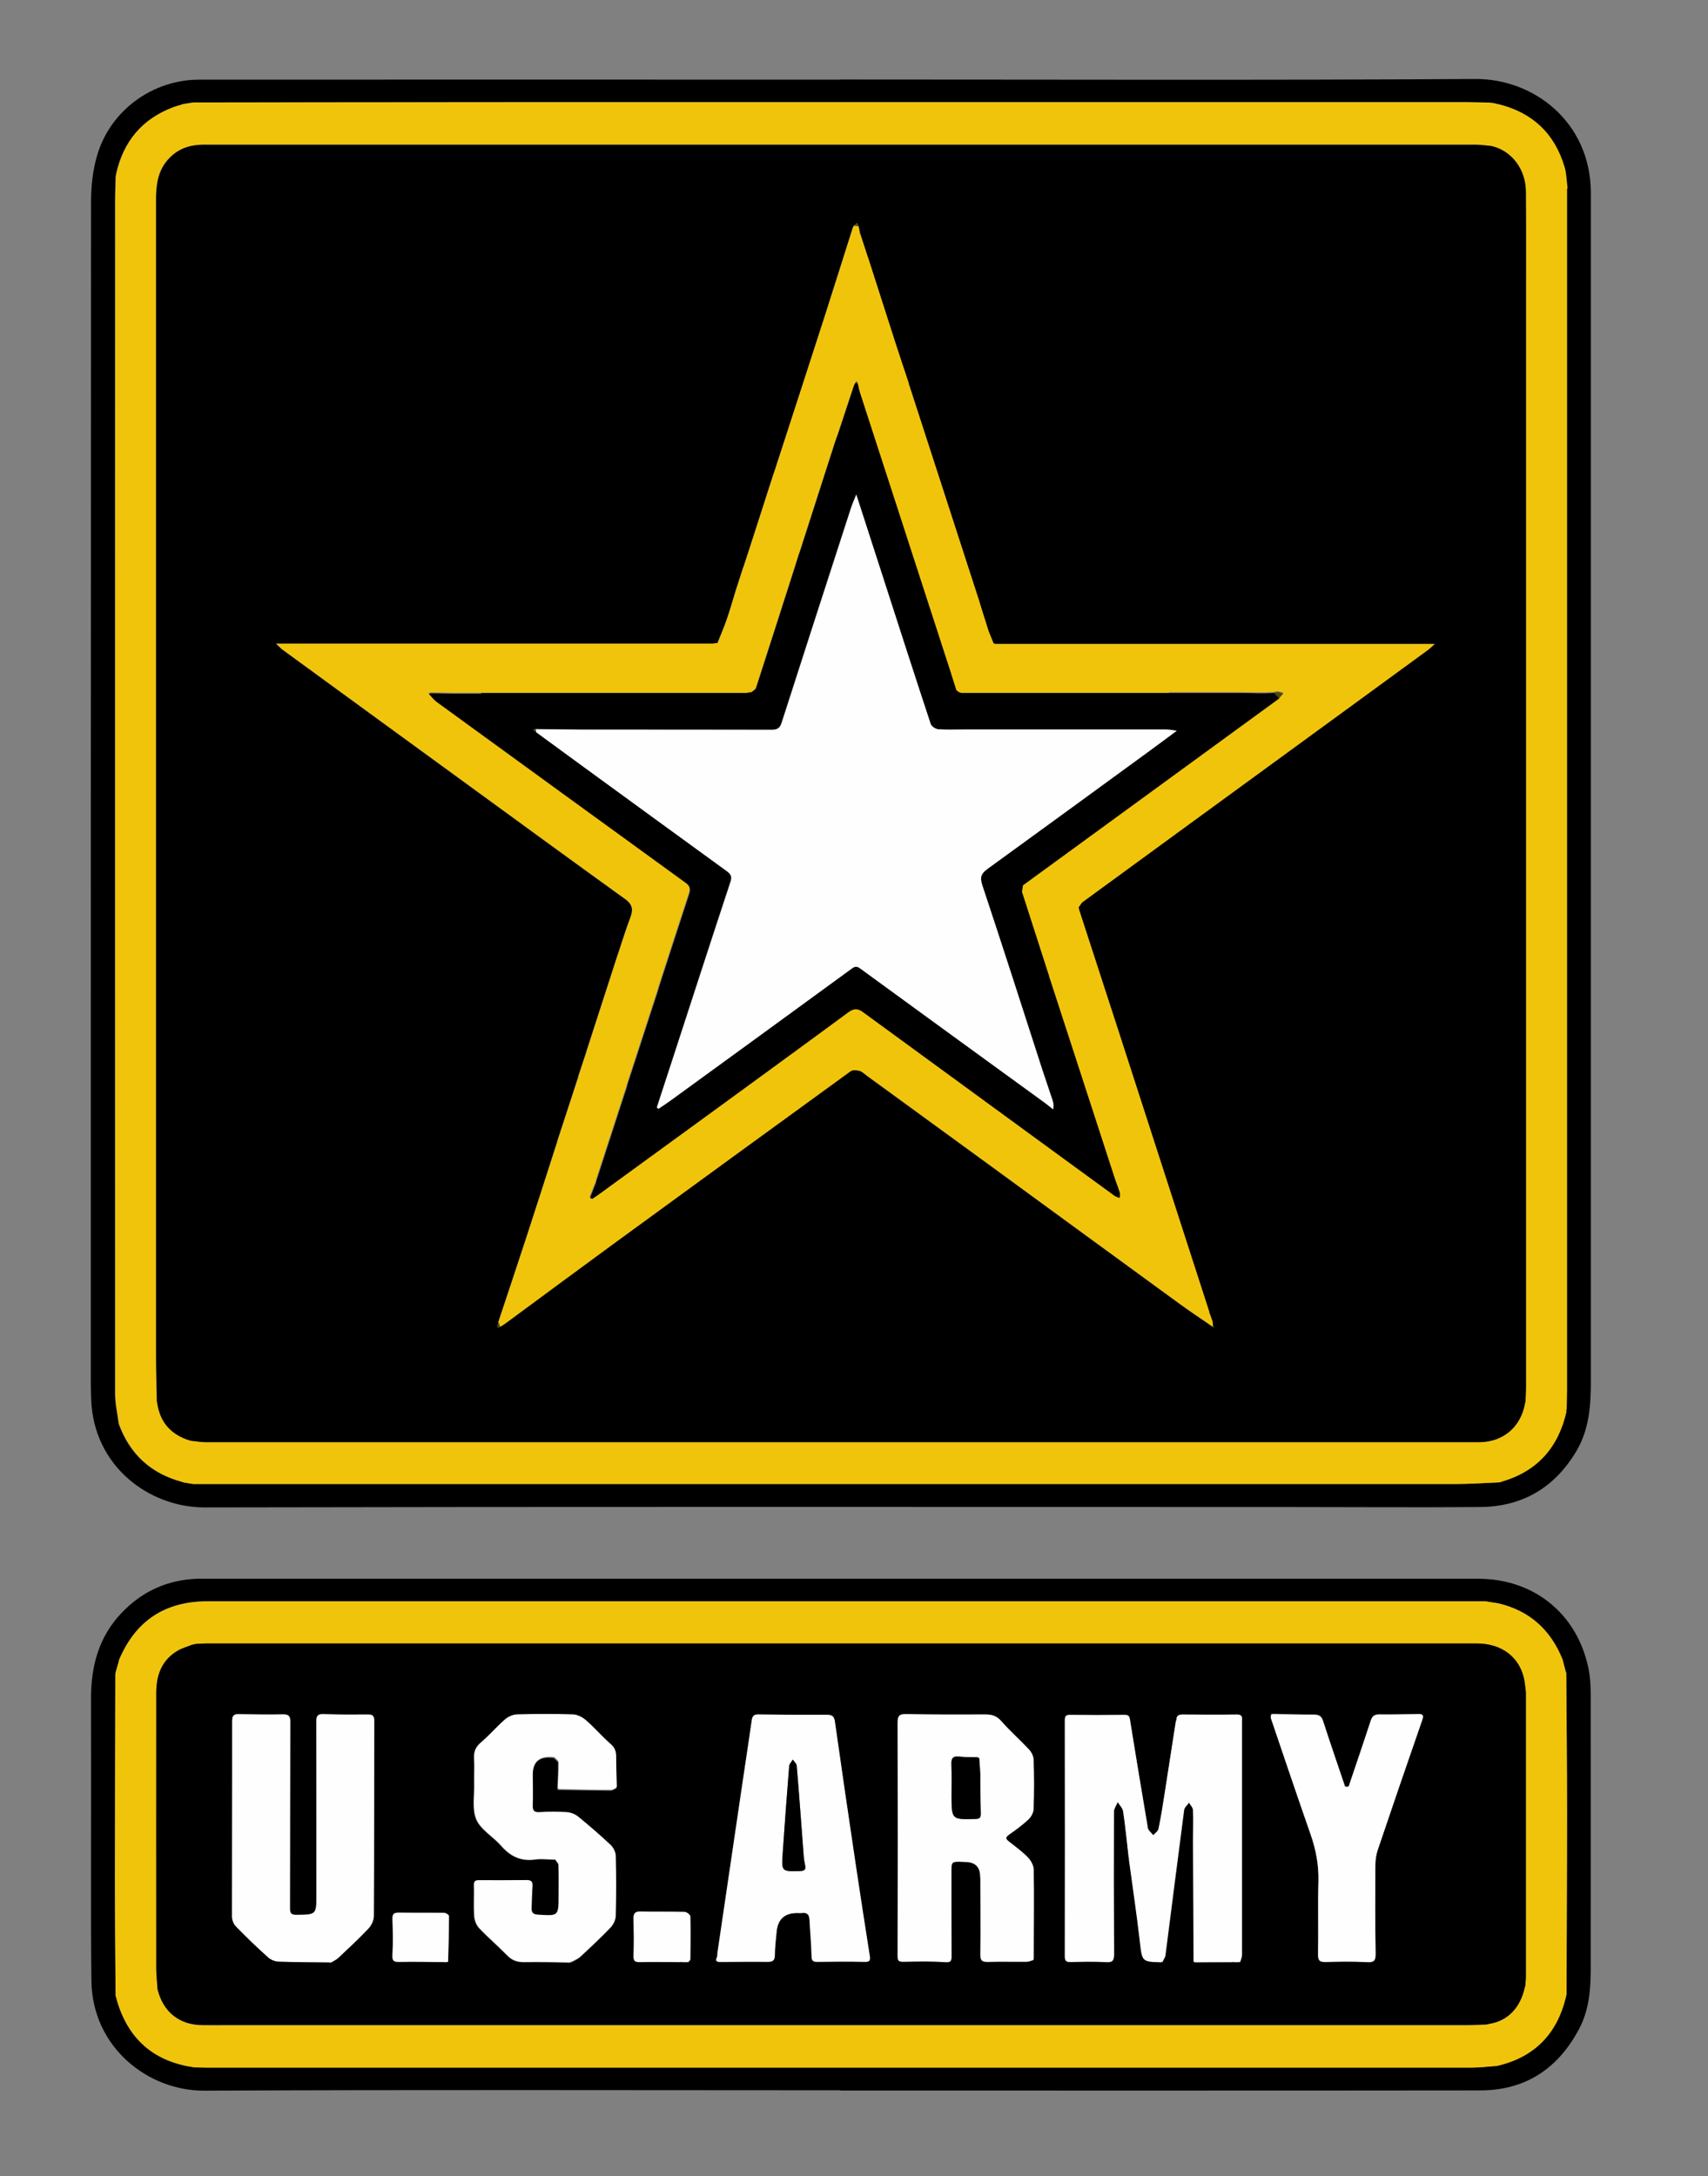 <svg xmlns="http://www.w3.org/2000/svg" id="Layer_1" data-name="Layer 1" viewBox="0 0 131.5 167.5"><rect x="0" y="0" width="131.5" height="167.5" fill="#808080" stroke="none"/><path d="m64.72,6.12c16.29,0,32.57.06,48.86-.04,4.51-.03,8.85,3.31,8.9,8.69,0,.17,0,.33,0,.5,0,30.37,0,60.74,0,91.11,0,1.83-.14,3.63-1.08,5.25-1.66,2.83-4.14,4.33-7.43,4.36-5.04.04-10.08,0-15.12,0-27.7,0-55.4-.03-83.11.03-4.22,0-8.55-3.13-8.72-8.34-.01-.42-.03-.83-.03-1.25,0-30.29,0-60.57.02-90.86,0-1.23.13-2.51.49-3.68,1.03-3.42,4.27-5.76,7.84-5.76,16.45-.01,32.91,0,49.36,0h0Zm-50.72,1.93c-.22.07-.44.12-.65.2-2.42.9-3.86,2.64-4.42,5.13-.01.09-.03.17-.04.26-.01.6-.04,1.21-.04,1.81,0,30.61,0,61.23,0,91.84,0,.74.17,1.48.27,2.22-.02.04-.02.08.02.1.85,2.32,2.47,3.8,4.85,4.44.05.02.1.03.15.05.2.03.4.07.6.1.05,0,.1.01.15.02.19,0,.37,0,.56,0,32.17,0,64.34,0,96.51,0,1.16,0,2.33-.08,3.49-.13.05-.02.11-.04.16-.06,2.74-.8,4.36-2.64,4.97-5.4,0-.05,0-.09.01-.14,0-.52.03-1.04.03-1.56,0-21.83,0-43.65,0-65.48,0-8.98,0-17.95,0-26.93,0-.05,0-.1,0-.15-.07-.51-.07-1.04-.22-1.53-.76-2.56-2.46-4.17-5.05-4.82-.03-.03-.07-.04-.12-.02-.09-.02-.18-.05-.27-.07-.13-.01-.25-.03-.38-.04-.54,0-1.08-.03-1.62-.03-24.56,0-49.12,0-73.69,0-8.1,0-16.19.01-24.29.02-.04,0-.08,0-.12,0-.13.02-.25.04-.38.06-.05,0-.1.02-.14.02-.08.01-.15.03-.23.04l-.14.03Z"></path><path d="m64.72,160.88c-16.33,0-32.66-.05-48.99.03-4.35.02-8.62-3.35-8.69-8.43-.04-2.85-.03-5.71-.03-8.56,0-4.39.01-8.79,0-13.18-.01-2.49.59-4.74,2.33-6.58,1.59-1.68,3.55-2.57,5.86-2.65.19,0,.37,0,.56,0,32.68,0,65.36,0,98.04,0,4.27,0,7.59,2.66,8.48,6.82.15.69.19,1.41.19,2.11.01,7.04,0,14.08,0,21.12,0,1.59-.13,3.17-.9,4.61-1.61,3.03-4.11,4.71-7.57,4.72-16.43.02-32.87.01-49.3.01h0Zm-55.84-31.89c-.01,5.25-.03,10.49-.03,15.74,0,2.96.03,5.91.05,8.87.02.05.03.1.05.15.03.11.06.23.09.34.02.05.04.11.05.16.92,2.82,2.86,4.42,5.78,4.85.04,0,.09,0,.13.01.35,0,.71.02,1.06.02,12.06,0,24.11,0,36.17,0,20.34,0,40.69,0,61.03,0,.66,0,1.32-.08,1.99-.13.04,0,.07-.02.11-.03,2.79-.68,4.49-2.45,5.18-5.22.02-.09.04-.18.06-.27.01-4.7.04-9.4.04-14.1,0-3.54-.04-7.07-.06-10.61-.02-.05-.03-.11-.05-.16-.06-.21-.11-.42-.17-.63-.02-.08-.04-.17-.06-.25-.92-2.28-2.53-3.76-4.94-4.33-.08-.01-.16-.03-.25-.04-.25-.04-.5-.08-.76-.12-.04,0-.08,0-.12,0-.08,0-.17,0-.25,0-32.66,0-65.33,0-97.99,0-3.27,0-5.54,1.48-6.82,4.49-.02.08-.04.16-.06.24-.07.26-.14.51-.22.77l-.02.24Z"></path><path d="m120.65,14.52c0,8.98,0,17.95,0,26.93,0,21.83,0,43.65,0,65.48,0,.52-.02,1.04-.03,1.56-.01.01-.03.03-.03.04,0,.03.01.07.02.1-.62,2.76-2.23,4.6-4.97,5.4-.05.02-.11.04-.16.06-1.16.05-2.33.13-3.49.13-32.17,0-64.34,0-96.51,0-.19,0-.37,0-.56,0-.05,0-.1-.01-.15-.02-.2-.03-.4-.07-.6-.1-.05-.02-.1-.03-.15-.05-2.39-.64-4-2.13-4.85-4.44,0-.01.02-.03.02-.04-.01-.02-.03-.05-.04-.07-.09-.74-.27-1.48-.27-2.22-.01-30.61-.01-61.23,0-91.84,0-.6.03-1.21.04-1.81.01-.09.03-.17.04-.26.56-2.5,2-4.23,4.42-5.13.21-.08.43-.13.65-.2.05,0,.09-.02.14-.03.08-.01.15-.03.23-.04.05,0,.1-.02.14-.02.13-.02.25-.04.38-.06.04,0,.08,0,.12,0,8.1,0,16.19-.02,24.29-.02,24.56,0,49.12,0,73.69,0,.54,0,1.08.02,1.62.03.13.01.25.03.38.04.09.02.18.05.27.07.04,0,.08.02.12.02,2.6.65,4.29,2.26,5.05,4.82.15.49.15,1.02.22,1.53,0,.05,0,.1,0,.15ZM12.08,107.86c.02.09.03.18.05.27.26,1.44,1.13,2.33,2.52,2.74.04,0,.08.01.11.02.35.04.7.1,1.05.1,32.54,0,65.08,0,97.62,0,.17,0,.33,0,.5,0,1.81-.03,3.14-1.17,3.47-2.97.01-.06.03-.11.04-.17.02-.37.04-.75.04-1.12,0-28.22,0-56.43,0-84.65,0-2.46.01-4.91-.01-7.37-.02-1.7-1.09-3.1-2.61-3.47-.04,0-.09-.02-.13-.02-.37-.03-.74-.09-1.11-.09-20.62,0-41.23,0-61.85,0-12.04,0-24.07,0-36.11,0-1.1,0-2.03.33-2.77,1.18-.78.9-.89,1.98-.89,3.1,0,29.63,0,59.26,0,88.89,0,1.19.04,2.37.06,3.56Z" style="fill: #f1c40c;"></path><path d="m114.99,7.93c-.13-.01-.25-.03-.38-.04.13.01.25.03.38.04Z" style="fill: #4e4808;"></path><path d="m8.93,13.38c-.01.09-.03.17-.04.26.01-.09.03-.17.04-.26Z" style="fill: #4e4808;"></path><path d="m120.6,108.64s-.02-.07-.02-.1c0-.01.02-.03.03-.04,0,.05,0,.09-.01.14Z" style="fill: #4e4808;"></path><path d="m9.12,109.51s.03.04.04.07c0,0-.01.02-.02.04-.04-.03-.04-.06-.02-.1Z" style="fill: #4e4808;"></path><path d="m14,114.06c.05.02.1.03.15.05-.05-.02-.1-.03-.15-.05Z" style="fill: #4e4808;"></path><path d="m115.46,114.09c.05-.02.11-.04.16-.06-.05.02-.11.04-.16.06Z" style="fill: #4e4808;"></path><path d="m14.76,114.21s.1.01.15.02c-.05,0-.1-.01-.15-.02Z" style="fill: #4e4808;"></path><path d="m120.65,14.52s0-.1,0-.15c0,.05,0,.1,0,.15Z" style="fill: #4e4808;"></path><path d="m115.38,8.02s-.08-.02-.12-.02c.04-.02.08,0,.12.02Z" style="fill: #4e4808;"></path><path d="m14.14,8.02s-.09.02-.14.03c.05-.01.09-.02.14-.03Z" style="fill: #4e4808;"></path><path d="m15.01,7.89s-.08,0-.12,0c.04,0,.08,0,.12,0Z" style="fill: #4e4808;"></path><path d="m14.52,7.96s-.1.02-.14.02c.05,0,.1-.02.14-.02Z" style="fill: #4e4808;"></path><path d="m14.87,159.1c-2.92-.44-4.86-2.03-5.78-4.85-.02-.05-.04-.11-.05-.16-.03-.11-.06-.23-.09-.34-.02-.05-.03-.1-.05-.15-.02-2.96-.05-5.91-.05-8.87,0-5.25.02-10.49.03-15.74,0-.08.02-.16.02-.24.07-.26.14-.51.22-.77.02-.08.04-.16.06-.24,1.28-3.01,3.54-4.49,6.82-4.49,32.66,0,65.33,0,97.99,0,.08,0,.17,0,.25,0,.04,0,.08,0,.12,0,.25.04.5.08.76.12.08.01.16.03.25.04,2.41.57,4.03,2.05,4.94,4.33.02.08.04.17.06.25.06.21.11.42.17.63.02.05.03.11.05.16.02,3.54.06,7.07.06,10.61,0,4.7-.03,9.4-.04,14.1-.02.09-.04.18-.06.27-.68,2.77-2.38,4.54-5.18,5.22-.04,0-.07.02-.11.03-.66.04-1.32.13-1.99.13-20.34,0-40.69,0-61.03,0-12.06,0-24.11,0-36.17,0-.35,0-.71-.01-1.06-.02-.04,0-.09,0-.13-.01Zm99.61-3.29c.05-.01.11-.03.16-.04,1.4-.2,2.4-1.21,2.74-2.76.02-.05.03-.1.05-.16.02-.25.05-.5.05-.74,0-7.25,0-14.5,0-21.75,0-.29-.06-.57-.09-.86,0-.01.03-.03.02-.04,0-.03-.03-.06-.04-.09-.32-1.78-1.71-2.87-3.67-2.87-32.62,0-65.25,0-97.87,0-.23,0-.46.02-.69.03-.13.03-.26.06-.39.09-.36.15-.75.25-1.08.45-1.23.72-1.64,1.88-1.64,3.23,0,7.07,0,14.15,0,21.22,0,.5.06.99.09,1.49,0,.01-.03.03-.02.04,0,.03.03.05.04.08.43,1.74,1.67,2.74,3.45,2.75.62,0,1.25,0,1.87,0,31.84,0,63.69,0,95.53,0,.5,0,1-.03,1.5-.05Z" style="fill: #f1c40c;"></path><path d="m115.37,123.41c-.08-.01-.16-.03-.25-.04.08.01.16.03.25.04Z" style="fill: #4e4808;"></path><path d="m120.37,127.98c-.02-.08-.04-.17-.06-.25.02.08.04.17.06.25Z" style="fill: #4e4808;"></path><path d="m8.91,128.75c0,.08-.02.16-.02.24,0-.08.02-.16.02-.24Z" style="fill: #4e4808;"></path><path d="m120.54,153.75c.02-.09.04-.18.06-.27-.02.09-.04.18-.06.27Z" style="fill: #4e4808;"></path><path d="m9.18,127.74c-.02.08-.04.16-.06.24.02-.08.04-.16.06-.24Z" style="fill: #4e4808;"></path><path d="m14.87,159.1s.09,0,.13.01c-.04,0-.09,0-.13-.01Z" style="fill: #4e4808;"></path><path d="m114.37,123.25s-.08,0-.12,0c.04,0,.08,0,.12,0Z" style="fill: #4e4808;"></path><path d="m120.59,128.77c-.02-.05-.03-.11-.05-.16.02.05.03.11.05.16Z" style="fill: #4e4808;"></path><path d="m8.9,153.6c.02.05.03.1.05.15-.02-.05-.03-.1-.05-.15Z" style="fill: #4e4808;"></path><path d="m9.04,154.09c.02.05.04.11.05.16-.02-.05-.04-.11-.05-.16Z" style="fill: #4e4808;"></path><path d="m115.26,159s.07-.02.11-.03c-.04,0-.07.02-.11.03Z" style="fill: #4e4808;"></path><path d="m114.87,11.25c1.51.36,2.59,1.76,2.61,3.47.02,2.46.01,4.91.01,7.37,0,28.22,0,56.43,0,84.65,0,.37-.03.75-.04,1.12-.01.06-.03.11-.04.17-.33,1.8-1.66,2.94-3.47,2.97-.17,0-.33,0-.5,0-32.54,0-65.08,0-97.62,0-.35,0-.7-.07-1.05-.1-.04,0-.08-.01-.12-.02-1.38-.41-2.26-1.29-2.52-2.74-.02-.09-.03-.18-.05-.27-.02-1.19-.06-2.37-.06-3.56,0-29.63,0-59.26,0-88.89,0-1.12.11-2.2.89-3.1.73-.85,1.67-1.18,2.77-1.18,12.04,0,24.07,0,36.11,0,20.62,0,41.23,0,61.85,0,.37,0,.74.06,1.11.09.04,0,.09.02.13.02Zm-57.64,32.37c-.02.06-.04.11-.06.17-.17.53-.34,1.05-.51,1.58-.01.04-.03.09-.04.13-.23.75-.44,1.5-.7,2.24-.21.59-.46,1.17-.69,1.75-.13.02-.25.03-.38.05H21.25c.23.22.35.36.49.46,4.74,3.46,9.48,6.92,14.23,10.37,4.05,2.95,8.1,5.91,12.17,8.84.58.42.6.84.37,1.44-.34.89-.61,1.81-.92,2.71-.02.06-.04.11-.06.17-.79,2.44-1.58,4.89-2.37,7.33-.01.05-.03.09-.04.14-.21.63-.41,1.25-.62,1.88-.04.03-.04.06-.02.1-.53,1.63-1.07,3.27-1.6,4.9-.04.03-.04.06-.02.09-.77,2.39-1.53,4.78-2.31,7.16-.72,2.21-1.46,4.41-2.19,6.61-.02.15-.05.29-.07.44.07-.02.13-.04.2-.06.14-.09.29-.17.42-.27,2.78-2.05,5.56-4.1,8.34-6.14,6.07-4.43,12.14-8.85,18.22-13.26.16-.12.48-.09.7-.03.21.06.38.24.57.38,3.21,2.34,6.43,4.68,9.64,7.02,4.82,3.52,9.64,7.04,14.47,10.56.82.6,1.67,1.16,2.5,1.73.01.02.02.04.04.05.01,0,.04,0,.05,0-.03-.14-.06-.27-.09-.41-.08-.22-.16-.43-.23-.65.02-.04.02-.07-.02-.1-2.33-7.21-4.66-14.41-6.99-21.62-1.01-3.12-2.03-6.23-3.04-9.35-.01-.07-.03-.14-.04-.21.11-.14.2-.31.33-.42,5.19-3.79,10.39-7.58,15.58-11.37,3.67-2.67,7.33-5.35,10.99-8.02.17-.12.31-.28.51-.45-11.35,0-22.59,0-33.83,0-.04-.02-.09-.05-.13-.07-.12-.3-.24-.59-.36-.89l-.08-.24c-.18-.58-.37-1.16-.55-1.75-.04-.12-.07-.25-.11-.37-1.8-5.54-3.6-11.08-5.39-16.62,0-.02.02-.04.01-.05-.01-.03-.03-.06-.05-.08-.31-.95-.64-1.89-.94-2.84-.73-2.25-1.45-4.5-2.17-6.76-.02-.05-.04-.11-.06-.16-.19-.57-.37-1.15-.56-1.72,0-.02.02-.04.02-.05-.01-.03-.03-.06-.05-.1-.03-.15-.07-.31-.1-.46-.03-.08-.07-.17-.1-.25-.08.07-.17.15-.25.22-.02.04-.05.08-.07.12-.02.05-.03.09-.05.14-.7,2.22-1.4,4.43-2.11,6.65-1.3,4.03-2.61,8.06-3.92,12.09-.02.05-.04.11-.06.16-.47,1.45-.94,2.9-1.4,4.35-.03.09-.06.19-.09.28l-.8,2.46Z"></path><path d="m12.08,107.86c.02.09.03.18.05.27-.02-.09-.03-.18-.05-.27Z" style="fill: #4e4808;"></path><path d="m117.4,108.03c.01-.06.03-.11.04-.17-.01.06-.03.11-.04.17Z" style="fill: #4e4808;"></path><path d="m14.64,110.87s.08.01.12.02c-.04,0-.08-.01-.12-.02Z" style="fill: #4e4808;"></path><path d="m114.87,11.25s-.09-.02-.13-.02c.04,0,.09.02.13.02Z" style="fill: #4e4808;"></path><path d="m15.14,126.52c.23,0,.46-.03.69-.03,32.62,0,65.25,0,97.87,0,1.96,0,3.35,1.09,3.67,2.87,0,.02-.02.03-.02.05,0,.03.03.06.04.09.03.29.09.57.09.86,0,7.25,0,14.5,0,21.75,0,.25-.03.5-.05.74-.02.05-.03.1-.05.16-.34,1.55-1.34,2.55-2.74,2.76-.05.01-.11.03-.16.04-.5.02-1,.05-1.5.05-31.84,0-63.69,0-95.53,0-.62,0-1.25.01-1.87,0-1.77-.01-3.02-1.01-3.45-2.75,0-.01.02-.03.02-.04,0-.03-.02-.05-.03-.08-.03-.5-.09-.99-.09-1.49,0-7.07-.01-14.15,0-21.22,0-1.34.42-2.51,1.64-3.23.33-.2.72-.3,1.08-.45.13-.03.26-.06.39-.09Zm19.26,24.5s.06-.01.09-.02c.03-1.18.07-2.35.07-3.53,0-.09-.25-.25-.38-.25-1.16-.02-2.33,0-3.49-.01-.39,0-.49.12-.48.5.03.91.05,1.83,0,2.74-.02.44.05.56.51.55,1.22-.03,2.45,0,3.67.02Zm17.99-.01s.07,0,.1,0c.14,0,.27,0,.41,0,.03,0,.06,0,.08,0,.06-.08.16-.15.16-.23.02-1.1.03-2.2,0-3.3,0-.12-.28-.34-.43-.34-1.14-.03-2.28,0-3.42-.03-.42,0-.53.16-.52.56.03.95.04,1.91,0,2.86-.01.41.12.48.5.47,1.04-.02,2.08,0,3.11,0Zm45.59-19.1s-.07,0-.11,0c-.01.11-.06.23-.03.32,1.01,2.98,2.02,5.97,3.06,8.95.41,1.17.63,2.35.6,3.6-.05,1.87,0,3.75-.03,5.62,0,.51.15.61.62.59,1.04-.03,2.08-.04,3.12.01.54.03.7-.07.69-.65-.04-2.25-.03-4.5-.02-6.75,0-.41.05-.84.18-1.22,1.13-3.34,2.27-6.68,3.43-10.01.14-.4.03-.47-.32-.46-1,.02-2,.04-3,.03-.38,0-.54.15-.65.5-.54,1.66-1.11,3.3-1.66,4.95v.02s-.08.07-.11.1c-.07,0-.14-.02-.21-.03-.57-1.69-1.15-3.38-1.7-5.07-.12-.37-.33-.46-.69-.46-1.06,0-2.12-.03-3.18-.05Zm-50.52,5.68s.02-.01.04-.02l-.04-.06c-.02-.77-.06-1.54-.05-2.3,0-.4-.1-.68-.42-.96-.66-.57-1.23-1.25-1.89-1.82-.27-.24-.67-.44-1.02-.46-1.43-.05-2.87-.04-4.31,0-.31,0-.68.18-.92.39-.64.56-1.2,1.22-1.85,1.77-.41.35-.55.72-.52,1.24.04.64,0,1.29.01,1.94.02.93-.18,1.96.17,2.75.35.8,1.3,1.32,1.91,2.02.71.82,1.53,1.21,2.63,1.05.47-.07.96,0,1.43.01.03,0,.06,0,.1,0,.09.14.25.27.25.42.03.77.01,1.54.01,2.31,0,1.63,0,1.62-1.63,1.51-.36-.02-.47-.18-.46-.5.02-.56.03-1.12.07-1.68.03-.35-.07-.49-.44-.48-1.23.02-2.45.02-3.68.01-.3,0-.39.08-.38.38.02.79-.03,1.58.02,2.37.02.32.16.69.37.92.7.74,1.48,1.4,2.19,2.13.38.39.8.51,1.33.5,1.16-.02,2.33.02,3.49.03.03,0,.06,0,.09,0,.23-.13.49-.23.68-.4.79-.73,1.58-1.47,2.33-2.25.21-.22.38-.59.39-.9.04-1.54.04-3.07,0-4.61,0-.29-.18-.63-.4-.83-.8-.75-1.63-1.48-2.49-2.17-.24-.19-.58-.32-.89-.35-.68-.05-1.37-.06-2.05,0-.5.04-.58-.15-.56-.59.03-.75.01-1.5,0-2.24q-.02-1.6,1.6-1.41s.05,0,.06,0c.12.13.33.26.33.39.01.66-.03,1.33-.06,1.99.02.03.04.06.06.08,1.35.02,2.7.05,4.05.06.14,0,.29-.12.43-.18Zm7.75,12.88c.06.18-.32.5.17.55.03,0,.07,0,.1,0,1.19,0,2.37-.03,3.56-.01.4,0,.61-.05.6-.53,0-.58.08-1.16.13-1.74q.12-1.49,1.59-1.49c.12,0,.25.01.37,0,.41-.06.56.13.58.52.05.93.14,1.87.16,2.8,0,.36.12.44.46.44,1.21-.02,2.42-.03,3.62,0,.44.01.45-.14.39-.5-.37-2.34-.74-4.68-1.08-7.02-.54-3.66-1.08-7.32-1.6-10.98-.06-.4-.22-.51-.6-.51-1.75,0-3.5,0-5.25-.03-.33,0-.49.07-.54.42-.2,1.42-.42,2.84-.63,4.25-.68,4.59-1.35,9.17-2.03,13.76-.01,0-.04.02-.04.02,0,.03.02.05.03.07Zm24.34.38l.03-.15c0-2.27.03-4.54,0-6.8,0-.32-.21-.7-.44-.94-.45-.46-.98-.84-1.48-1.24-.24-.19-.26-.31,0-.51.52-.37,1.05-.75,1.52-1.19.21-.2.38-.55.39-.83.04-1.25.04-2.5,0-3.75,0-.27-.16-.59-.35-.79-.69-.75-1.47-1.42-2.14-2.19-.34-.39-.7-.51-1.19-.51-2.04,0-4.08.02-6.12-.03-.57-.01-.67.16-.67.7.02,5.98.02,11.95,0,17.93,0,.38.11.44.45.43,1.06-.01,2.13-.04,3.18.03.45.03.52-.05.52-.46-.02-2.14,0-4.29-.01-6.43,0-.85,0-.86.86-.83.08,0,.17.01.25.01q1.13.02,1.11,1.19s-.04.02-.04.03c.01.02.03.05.04.07,0,1.95.03,3.89,0,5.84,0,.49.15.57.59.56.99-.03,1.99,0,2.98-.01.17,0,.34-.08.5-.13Zm-54.16.18s.06,0,.09,0c.19-.12.41-.21.57-.36.79-.74,1.58-1.48,2.33-2.27.23-.24.4-.64.41-.96.02-5,.01-10,.03-15,0-.39-.1-.5-.49-.5-1.12.01-2.25.02-3.37-.03-.46-.02-.6.1-.6.57.02,4.44,0,8.87.01,13.31,0,1.57,0,1.55-1.55,1.57-.4,0-.49-.13-.49-.5.01-4.77,0-9.54.03-14.31,0-.46-.09-.63-.57-.62-1.12.02-2.25,0-3.37-.02-.4,0-.54.09-.54.52,0,5.02-.02,10.04-.01,15.06,0,.26.13.58.31.76.8.82,1.63,1.61,2.48,2.38.21.18.54.31.82.32,1.31.05,2.62.05,3.93.06Zm70.08-.01c.05-.18.14-.36.14-.55.01-2.35,0-4.71,0-7.06,0-3.62,0-7.25,0-10.87,0-.28.09-.59-.39-.58-1.39.02-2.79,0-4.18,0-.3,0-.48.1-.47.42-.01.05-.03.09-.04.14-.29,1.85-.57,3.7-.86,5.54-.14.9-.29,1.81-.47,2.7-.04.18-.26.32-.4.48-.13-.15-.28-.28-.38-.44-.06-.1-.06-.24-.08-.36-.45-2.68-.91-5.37-1.33-8.05-.05-.31-.12-.41-.43-.41-1.39.02-2.79.02-4.18,0-.33,0-.41.09-.41.42,0,6.06.01,12.11,0,18.17,0,.38.14.43.47.43.89-.02,1.79-.04,2.68.01.54.04.64-.14.64-.64-.03-3.64-.03-7.28-.01-10.93,0-.25.19-.5.29-.75.14.24.38.47.42.72.17,1.19.29,2.39.43,3.59l-.02.05.04.04c.28,2.1.6,4.19.84,6.29.19,1.59.15,1.6,1.65,1.64h.08c.08-.18.22-.35.24-.53.48-3.73.95-7.46,1.44-11.19.03-.2.25-.38.38-.56.11.2.31.39.31.59.03.77,0,1.54,0,2.31.01,3.12.03,6.24.04,9.36.03.01.06.02.09.03.97,0,1.93,0,2.9-.01.03,0,.06,0,.1,0,.14,0,.27,0,.41,0,.03,0,.06,0,.09,0Z"></path><path d="m15.14,126.52c-.13.03-.26.06-.39.09.13-.03.26-.06.39-.09Z" style="fill: #4e4808;"></path><path d="m117.39,129.5s-.03-.06-.04-.09c0-.01.01-.03.02-.05.02.03.03.06.04.09,0,.01-.01.03-.02.04Z" style="fill: #4e4808;"></path><path d="m117.39,153.01c.02-.05.03-.1.05-.16-.02.05-.03.1-.05.16Z" style="fill: #4e4808;"></path><path d="m12.12,152.99s.03.05.03.08c0,.01-.01.03-.02.04-.01-.03-.03-.05-.04-.08,0,0,.02-.03.02-.04Z" style="fill: #4e4808;"></path><path d="m114.48,155.81c.05-.01.11-.03.16-.04-.05.01-.11.03-.16.04Z" style="fill: #4e4808;"></path><path d="m76.63,49.57h33.83c-.2.18-.35.33-.51.45-3.66,2.68-7.33,5.35-10.99,8.02-5.19,3.79-10.39,7.57-15.58,11.37-.14.1-.22.28-.33.42.01.07.03.14.04.21,1.01,3.12,2.03,6.23,3.04,9.35,2.33,7.2,4.66,14.41,6.99,21.62,0,.01-.03.03-.03.03.01.02.03.04.05.06.08.22.16.43.23.65,0,.12,0,.24,0,.36-.83-.58-1.68-1.14-2.5-1.73-4.83-3.51-9.65-7.04-14.47-10.56-3.21-2.34-6.42-4.68-9.64-7.02-.19-.13-.36-.32-.57-.38-.22-.06-.54-.09-.7.03-6.08,4.41-12.15,8.83-18.22,13.26-2.79,2.04-5.56,4.09-8.34,6.14-.13.1-.28.18-.42.27-.04-.13-.09-.25-.13-.38.73-2.2,1.47-4.4,2.19-6.61.78-2.38,1.54-4.77,2.31-7.16,0,0,.04-.04.04-.04,0,0-.02-.05-.02-.05.53-1.63,1.07-3.27,1.6-4.9.01,0,.03-.02.03-.02,0-.03,0-.05-.01-.08.21-.63.41-1.25.62-1.88.01-.05.03-.09.04-.14.79-2.44,1.58-4.89,2.37-7.33.02-.06.04-.11.06-.17.3-.91.58-1.82.92-2.71.23-.6.21-1.02-.37-1.44-4.07-2.93-8.12-5.89-12.17-8.84-4.74-3.45-9.49-6.91-14.23-10.37-.14-.1-.26-.24-.49-.46,11.3,0,22.45,0,33.6,0,.13-.02.25-.03.38-.05.23-.58.49-1.16.69-1.75.26-.74.47-1.49.7-2.24.01-.04.03-.09.04-.13.17-.53.34-1.05.51-1.58.02-.06.04-.11.06-.17.27-.82.54-1.64.8-2.46.03-.09.06-.19.09-.28.47-1.45.94-2.9,1.4-4.35.02-.05.04-.11.06-.16,1.31-4.03,2.62-8.06,3.92-12.09.71-2.21,1.41-4.43,2.11-6.65.02-.05.03-.09.05-.14.02-.04.05-.08.07-.12.12.01.23.02.35.04.03.15.07.31.1.46,0,.02-.03.04-.02.05.01.03.04.06.06.1.19.57.37,1.15.56,1.72.02.05.04.11.06.16.72,2.25,1.45,4.51,2.17,6.76.31.95.63,1.89.94,2.84,0,.02-.02.04-.02.05.01.03.04.06.05.09,1.8,5.54,3.6,11.08,5.39,16.62.04.12.07.25.11.37.18.58.37,1.16.55,1.75.03.08.05.16.08.24.12.3.24.59.36.89.04.02.09.05.13.07Zm13.37,3.75s-.1,0-.15,0c-.12,0-.24,0-.35,0-.05,0-.1,0-.15,0-.12,0-.24,0-.35,0-.05,0-.1,0-.15,0-.12,0-.24,0-.35,0-.05,0-.1,0-.15,0-.12,0-.24,0-.35,0-.05,0-.1,0-.15,0-.12,0-.24,0-.35,0-.05,0-.1,0-.15,0-.12,0-.24,0-.35,0-.05,0-.1,0-.15,0-.12,0-.24,0-.35,0-.05,0-.1,0-.15,0-.12,0-.24,0-.35,0-.05,0-.1,0-.15,0-.12,0-.24,0-.35,0-.05,0-.1,0-.15,0-.12,0-.24,0-.35,0-.05,0-.1,0-.15,0-.12,0-.24,0-.35,0-.05,0-.1,0-.15,0-.12,0-.24,0-.35,0-.05,0-.1,0-.15,0-.12,0-.24,0-.35,0-.05,0-.1,0-.15,0-.12,0-.24,0-.35,0-.05,0-.1,0-.15,0-.12,0-.24,0-.35,0-.05,0-.1,0-.15,0-.12,0-.24,0-.35,0-.05,0-.1,0-.15,0-.12,0-.24,0-.35,0-.05,0-.1,0-.15,0-.12,0-.24,0-.35,0-.05,0-.1,0-.15,0-.12,0-.24,0-.35,0-.05,0-.1,0-.15,0h-.35s-.1,0-.15,0c-.12,0-.24,0-.35,0-.05,0-.1,0-.15,0-.12,0-.24,0-.36,0-.06,0-.11,0-.17,0-.1,0-.2,0-.3,0-.07,0-.14,0-.2,0-.28,0-.55,0-.83,0-.06,0-.11,0-.17,0-.28,0-.55,0-.83,0-.06,0-.11,0-.17,0-.1,0-.2,0-.3,0-.07,0-.13,0-.2,0-.44,0-.87,0-1.31,0-.05,0-.11,0-.16,0-.12,0-.24,0-.37,0-.05-.01-.1-.02-.14-.04-.08-.06-.16-.11-.24-.17-.04-.13-.08-.25-.12-.38-.08-.25-.16-.5-.24-.75,0-.01.03-.03.02-.04-.01-.03-.03-.05-.05-.07-2.34-7.21-4.68-14.42-7.02-21.63-.03-.09-.06-.18-.08-.27-.04-.17-.08-.34-.11-.51-.02-.05-.04-.09-.06-.14-.04.05-.08.09-.11.14-.03.06-.06.11-.09.17-.04.12-.08.24-.12.36-.38,1.16-.77,2.32-1.15,3.48-.02.05-.04.1-.06.15-.07.22-.15.43-.22.65-.88,2.73-1.75,5.45-2.63,8.18-.02.05-.04.11-.06.16-.09.3-.18.6-.28.89-1.01,3.14-2.01,6.29-3.03,9.43-.04.13-.22.22-.33.32-.14.02-.27.04-.41.07-.31,0-.62,0-.93,0h-.19c-.1,0-.21,0-.31,0-.06,0-.13,0-.19,0-.1,0-.21,0-.31,0-.06,0-.13,0-.19,0-.1,0-.21,0-.31,0-.06,0-.13,0-.19,0-.1,0-.21,0-.31,0-.06,0-.13,0-.19,0-.1,0-.21,0-.31,0-.06,0-.13,0-.19,0-.1,0-.21,0-.31,0-.06,0-.13,0-.19,0-.1,0-.21,0-.31,0-.06,0-.13,0-.19,0-.1,0-.21,0-.31,0-.06,0-.13,0-.19,0-.1,0-.21,0-.31,0-.06,0-.13,0-.19,0-.1,0-.21,0-.31,0-.06,0-.13,0-.19,0-.1,0-.21,0-.31,0-.06,0-.13,0-.19,0-.1,0-.21,0-.31,0-.06,0-.13,0-.19,0-.1,0-.21,0-.31,0-.06,0-.13,0-.19,0-.1,0-.21,0-.31,0-.06,0-.13,0-.19,0-.1,0-.21,0-.31,0-.06,0-.13,0-.19,0-.1,0-.21,0-.31,0-.06,0-.13,0-.19,0-.1,0-.21,0-.31,0-.06,0-.13,0-.19,0-.1,0-.21,0-.31,0-.06,0-.13,0-.19,0-.1,0-.21,0-.31,0-.06,0-.13,0-.19,0h-.31c-.06,0-.13,0-.19,0-.1,0-.21,0-.31,0-.06,0-.13,0-.19,0-.1,0-.21,0-.31,0-.06,0-.13,0-.19,0-.1,0-.21,0-.31,0-.06,0-.13,0-.19,0-.1,0-.21,0-.31,0-.06,0-.13,0-.19,0-.1,0-.21,0-.31,0-.06,0-.13,0-.19,0-.1,0-.21,0-.31,0-.06,0-.13,0-.19,0-.1,0-.21,0-.31,0-.06,0-.13,0-.19,0h-.31c-.06,0-.13,0-.19,0-.1,0-.21,0-.31,0-.06,0-.13,0-.19,0-.1,0-.21,0-.31,0-.06,0-.13,0-.19,0-.44,0-.87,0-1.31,0-.06,0-.13,0-.19,0-.27,0-.54,0-.81,0-.06,0-.13,0-.19,0-.1,0-.21,0-.31,0-.06,0-.13,0-.19,0-.1,0-.21,0-.31,0-.06,0-.13,0-.19,0h-.31c-.06,0-.13,0-.19,0-.1,0-.21,0-.31,0-.06,0-.13,0-.19,0-.27,0-.54,0-.81,0-.06,0-.12,0-.19,0-.1,0-.21,0-.31,0h-.19c-.11,0-.21,0-.32,0-.06,0-.12,0-.18,0-.57,0-1.14-.02-1.71-.03-.05.02-.09.04-.14.06.21.21.39.46.63.63,6.38,4.64,12.76,9.27,19.14,13.9.32.23.41.47.28.85-.78,2.37-1.54,4.74-2.31,7.11-.01.04-.03.09-.04.13-.03.12-.07.24-.1.35-.03.09-.06.18-.09.27-.74,2.27-1.48,4.55-2.22,6.82-.01.06-.03.12-.04.17-.78,2.4-1.56,4.8-2.34,7.2-.01.06-.02.11-.04.17-.15.39-.31.78-.46,1.17.05.03.1.06.16.09.17-.11.34-.22.5-.34,3.06-2.23,6.12-4.45,9.18-6.68,3.34-2.44,6.7-4.87,10.02-7.33.44-.32.74-.33,1.15-.03,3.69,2.7,7.39,5.4,11.08,8.09,2.77,2.02,5.54,4.05,8.32,6.07.1.07.24.1.37.14,0-.14.03-.29,0-.42-.13-.42-.3-.82-.43-1.23-1.66-5.09-3.31-10.19-4.97-15.28,0-.02.02-.04.02-.05-.01-.03-.03-.06-.05-.09-.7-2.16-1.39-4.33-2.09-6.49.03-.17.05-.34.08-.5,6.58-4.8,13.16-9.59,19.74-14.39.11-.12.22-.24.33-.37-.15-.04-.29-.09-.44-.11-.09,0-.19.04-.29.06-.23,0-.46.02-.68.03-.06,0-.12,0-.18,0-.06,0-.12,0-.19,0-.06,0-.13,0-.19,0-.43,0-.87-.01-1.3-.02-.07,0-.14,0-.2,0-.27,0-.53,0-.8,0-.06,0-.11,0-.17,0-.12,0-.24,0-.36,0-.05,0-.1,0-.15,0-.12,0-.24,0-.35,0-.05,0-.1,0-.15,0-.12,0-.24,0-.35,0-.05,0-.1,0-.15,0h-.35s-.1,0-.15,0c-.12,0-.24,0-.35,0-.05,0-.1,0-.15,0-.12,0-.24,0-.35,0-.05,0-.1,0-.15,0h-.35s-.1,0-.15,0c-.12,0-.24,0-.35,0-.05,0-.1,0-.15,0-.12,0-.24,0-.35,0Z" style="fill: #f1c40c;"></path><path d="m66.1,17.41c-.12-.01-.23-.02-.35-.04.08-.07.17-.15.25-.22.03.08.07.17.1.25Z" style="fill: #4e4808;"></path><path d="m38.38,101.75c.04.13.09.25.13.38-.07.02-.13.04-.2.06.02-.15.05-.29.07-.44Z" style="fill: #4e4808;"></path><path d="m93.37,102.12c0-.12,0-.24,0-.36.03.14.06.27.09.41-.02,0-.04,0-.05,0-.02,0-.02-.03-.04-.05Z" style="fill: #4e4808;"></path><path d="m55.23,49.49c-.13.02-.25.03-.38.05.13-.02.25-.03.38-.05Z" style="fill: #4e4808;"></path><path d="m75.5,46.62c-.04-.12-.07-.25-.11-.37.04.12.07.25.11.37Z" style="fill: #4e4808;"></path><path d="m76.13,48.61c-.03-.08-.05-.16-.08-.24.03.08.05.16.08.24Z" style="fill: #4e4808;"></path><path d="m58.12,40.88c-.03.09-.06.19-.09.28.03-.09.06-.19.09-.28Z" style="fill: #4e4808;"></path><path d="m83.08,70.04c-.01-.07-.03-.14-.04-.21.01.07.03.14.04.21Z" style="fill: #4e4808;"></path><path d="m47.6,73.37c-.02.06-.04.11-.06.17.02-.06.04-.11.06-.17Z" style="fill: #4e4808;"></path><path d="m45.17,80.87s-.03.09-.04.14c.01-.05.03-.09.04-.14Z" style="fill: #4e4808;"></path><path d="m44.52,82.88s.01.05.01.08c0,0-.02.02-.03.02-.02-.04-.01-.07.02-.1Z" style="fill: #4e4808;"></path><path d="m42.89,87.88l.02.05s-.04.04-.04.04c-.02-.04-.01-.07.02-.09Z" style="fill: #4e4808;"></path><path d="m93.13,101.1s-.03-.04-.05-.06c0,0,.02-.02.03-.03.03.03.04.06.02.1Z" style="fill: #4e4808;"></path><path d="m76.63,49.57s-.09-.05-.13-.07c.04.02.09.05.13.07Z" style="fill: #4e4808;"></path><path d="m56.66,45.37s-.03.09-.04.13c.01-.04.03-.09.04-.13Z" style="fill: #4e4808;"></path><path d="m57.23,43.62c-.02.06-.04.11-.06.17.02-.06.04-.11.06-.17Z" style="fill: #4e4808;"></path><path d="m59.59,36.37c-.02.05-.04.11-.06.16.02-.05.04-.11.06-.16Z" style="fill: #4e4808;"></path><path d="m70,29.63s-.04-.05-.05-.09c0-.01.01-.03.02-.05.02.03.04.05.05.08,0,.01,0,.03-.01.05Z" style="fill: #4e4808;"></path><path d="m66.85,19.91c-.02-.05-.04-.11-.06-.16.02.05.04.11.06.16Z" style="fill: #4e4808;"></path><path d="m66.24,18.02s-.04-.06-.06-.1c0-.01.02-.03.02-.05.02.03.04.06.05.1,0,.01-.01.04-.02.05Z" style="fill: #4e4808;"></path><path d="m65.68,17.5s-.03.09-.05.14c.02-.05.03-.09.05-.14Z" style="fill: #4e4808;"></path><path d="m90.58,132.38c-.01-.32.17-.42.47-.42,1.39.01,2.79.02,4.18,0,.49,0,.39.31.39.58,0,3.62,0,7.25,0,10.87,0,2.35,0,4.71,0,7.06,0,.18-.09.36-.14.55,0,0-.04-.03-.04-.03l-.05.03c-.14,0-.27,0-.41,0-.03-.03-.06-.03-.1,0-.97,0-1.93,0-2.9.01-.02-.03-.05-.05-.09-.03-.01-3.12-.03-6.24-.04-9.36,0-.77.03-1.54,0-2.31,0-.2-.2-.39-.31-.59-.13.19-.35.36-.38.56-.49,3.73-.96,7.46-1.44,11.19-.02.18-.16.35-.24.53,0,0-.04-.02-.04-.02l-.04.03c-1.5-.04-1.47-.05-1.65-1.64-.24-2.1-.56-4.19-.84-6.29,0,0,.03-.05.03-.05l-.04-.04c-.14-1.2-.25-2.4-.43-3.59-.04-.26-.27-.48-.42-.72-.1.25-.29.5-.29.75-.01,3.64-.01,7.28.01,10.93,0,.5-.09.68-.64.64-.89-.06-1.79-.03-2.68-.01-.33,0-.47-.04-.47-.43.01-6.06.01-12.11,0-18.17,0-.33.08-.42.41-.42,1.39.02,2.79.02,4.18,0,.32,0,.38.09.43.41.43,2.69.88,5.37,1.33,8.05.02.12.02.26.08.36.1.16.25.3.38.44.14-.16.36-.3.4-.48.19-.89.33-1.8.47-2.7.29-1.85.57-3.7.86-5.54.01-.05.03-.09.04-.14Z" style="fill: #fefefe;"></path><path d="m25.4,151.04c-1.31-.02-2.62-.01-3.93-.06-.28-.01-.61-.13-.82-.32-.85-.76-1.68-1.56-2.48-2.38-.18-.18-.31-.5-.31-.76,0-5.02.02-10.04.01-15.06,0-.43.15-.53.54-.52,1.12.03,2.25.04,3.37.02.48,0,.57.16.57.62-.02,4.77-.02,9.54-.03,14.31,0,.37.09.5.49.5,1.55-.02,1.55,0,1.55-1.57,0-4.44,0-8.87-.01-13.31,0-.48.14-.59.6-.57,1.12.04,2.25.04,3.37.03.38,0,.49.11.49.5-.01,5,0,10-.03,15,0,.33-.18.72-.41.96-.74.79-1.54,1.52-2.33,2.27-.16.15-.38.24-.57.36,0,0-.04-.02-.04-.02l-.04.03Z" style="fill: #fefefe;"></path><path d="m75.47,144.5q.02-1.16-1.11-1.19c-.08,0-.17-.01-.25-.01-.86-.03-.86-.02-.86.83,0,2.14,0,4.29.01,6.43,0,.41-.07.49-.52.46-1.06-.08-2.12-.05-3.18-.03-.33,0-.45-.05-.45-.43.02-5.98.02-11.95,0-17.93,0-.54.1-.71.67-.7,2.04.04,4.08.04,6.12.03.49,0,.84.12,1.19.51.67.76,1.44,1.44,2.14,2.19.19.2.34.52.35.79.04,1.25.04,2.5,0,3.75,0,.29-.18.63-.39.83-.47.44-.99.82-1.52,1.19-.27.19-.25.32,0,.51.51.4,1.04.78,1.48,1.24.23.24.43.62.44.94.03,2.27,0,4.54,0,6.8,0,.05-.02.1-.03.15-.17.04-.34.13-.5.13-.99.01-1.99-.02-2.98.01-.44.01-.59-.07-.59-.56.03-1.95,0-3.89,0-5.84.03-.03.03-.07,0-.1Zm-.08-9.17s-.08-.06-.12-.08c-.48-.02-.96,0-1.43-.05-.49-.05-.61.15-.59.6.03.81.01,1.62.01,2.43,0,1.82,0,1.82,1.83,1.77.32,0,.43-.08.42-.41-.03-1-.02-1.99-.03-2.99.03-.03.03-.06,0-.09-.03-.39-.06-.78-.08-1.17Z" style="fill: #fefefe;"></path><path d="m55.23,150.38c.68-4.59,1.35-9.17,2.03-13.76.21-1.42.43-2.83.63-4.25.05-.35.22-.43.54-.42,1.75.03,3.5.04,5.25.03.38,0,.54.11.6.51.52,3.66,1.05,7.32,1.6,10.98.35,2.34.71,4.68,1.08,7.02.06.36.04.52-.39.5-1.21-.03-2.41-.02-3.62,0-.34,0-.45-.07-.46-.44-.02-.94-.11-1.87-.16-2.8-.02-.39-.18-.58-.58-.52-.12.02-.25,0-.37,0q-1.47,0-1.59,1.49c-.05.58-.13,1.16-.13,1.74,0,.48-.21.53-.6.53-1.19-.02-2.37,0-3.56.01-.04-.03-.07-.03-.1,0-.49-.05-.11-.37-.17-.55.04-.03.04-.06.01-.1Zm6.67-7.3s.03-.02.03-.03c-.01-.02-.03-.04-.04-.06-.18-2.36-.35-4.72-.55-7.09-.01-.17-.2-.32-.3-.48-.1.17-.26.32-.28.5-.18,2.24-.35,4.48-.5,6.72-.1,1.41-.08,1.4,1.33,1.36.33,0,.46-.1.4-.43-.03-.16-.06-.33-.09-.49Z" style="fill: #fefefe;"></path><path d="m43.9,151.04c-1.16-.02-2.33-.06-3.49-.03-.53.01-.95-.11-1.33-.5-.71-.73-1.49-1.39-2.19-2.13-.21-.23-.35-.6-.37-.92-.05-.79,0-1.58-.02-2.37,0-.31.08-.38.38-.38,1.23.01,2.45,0,3.68-.01.36,0,.46.14.44.48-.04.56-.05,1.12-.07,1.68-.01.32.1.48.46.5,1.63.11,1.63.12,1.63-1.51,0-.77.01-1.54-.01-2.31,0-.14-.17-.28-.25-.42-.03-.03-.07-.03-.1,0-.48,0-.97-.08-1.43-.01-1.1.16-1.91-.23-2.63-1.05-.61-.71-1.56-1.22-1.91-2.02-.35-.79-.14-1.82-.17-2.75-.02-.65.03-1.29-.01-1.94-.03-.52.11-.89.52-1.24.65-.55,1.21-1.21,1.85-1.77.24-.21.61-.38.92-.39,1.44-.04,2.87-.05,4.31,0,.35.01.75.22,1.02.46.66.57,1.23,1.25,1.89,1.82.32.28.42.57.42.96,0,.77.03,1.54.05,2.3,0,0-.03.04-.03.04,0,0,.03.04.03.04-.14.06-.29.18-.43.18-1.35,0-2.7-.03-4.05-.06,0-.04-.01-.07-.06-.08.02-.66.07-1.33.06-1.99,0-.13-.22-.26-.33-.39-.01-.01-.04,0-.06,0q-1.62-.18-1.6,1.41c0,.75.03,1.5,0,2.24-.02.44.06.63.56.59.68-.05,1.37-.04,2.05,0,.31.02.65.15.89.35.85.69,1.69,1.42,2.49,2.17.21.2.39.55.4.83.04,1.54.04,3.07,0,4.61,0,.31-.17.68-.39.9-.75.78-1.54,1.52-2.33,2.25-.19.17-.45.27-.68.4,0,0-.04-.03-.04-.03l-.04.03Z" style="fill: #fefefe;"></path><path d="m103.87,137.41c.56-1.65,1.12-3.3,1.66-4.95.11-.35.27-.5.65-.5,1,.01,2-.01,3-.03.35,0,.46.06.32.46-1.16,3.33-2.3,6.67-3.43,10.01-.13.39-.18.81-.18,1.22-.01,2.25-.02,4.5.02,6.75.01.58-.16.68-.69.65-1.04-.06-2.08-.04-3.12-.01-.47.01-.63-.08-.62-.59.04-1.87-.02-3.75.03-5.62.03-1.25-.19-2.43-.6-3.6-1.04-2.98-2.05-5.96-3.06-8.95-.03-.09.02-.21.03-.32,0,0,.06.03.06.03l.05-.03c1.06.02,2.12.05,3.18.05.35,0,.57.09.69.46.55,1.7,1.13,3.38,1.7,5.07.07,0,.14.02.21.03.04-.03.07-.07.11-.1,0,0,.03,0,.03,0,0,0-.02,0-.02,0Z" style="fill: #fefefe;"></path><path d="m52.9,151.02c-.14,0-.27,0-.41,0-.03-.03-.06-.03-.1,0-1.04,0-2.08-.03-3.11,0-.37,0-.51-.06-.5-.47.03-.95.02-1.91,0-2.86-.01-.4.1-.57.52-.56,1.14.02,2.28,0,3.42.03.15,0,.43.22.43.34.03,1.1.01,2.2,0,3.3,0,.08-.11.15-.16.23,0,0-.04-.02-.04-.02l-.04.03Z" style="fill: #fefefe;"></path><path d="m34.4,151.02c-1.22-.01-2.45-.05-3.67-.02-.46,0-.53-.11-.51-.55.05-.91.03-1.83,0-2.74-.01-.38.09-.51.48-.5,1.16.02,2.33,0,3.49.01.13,0,.38.16.38.25,0,1.18-.04,2.35-.07,3.53-.04-.02-.07-.01-.09.02Z" style="fill: #fefefe;"></path><path d="m103.76,137.53c-.07,0-.14-.02-.21-.03.07,0,.14.02.21.03Z" style="fill: #4e4808;"></path><path d="m97.98,131.91l-.05.03s-.06-.03-.06-.03c.04,0,.07,0,.11,0Z" style="fill: #4e4808;"></path><path d="m90.58,132.38s-.03.09-.04.14c.01-.05.03-.09.04-.14Z" style="fill: #4e4808;"></path><polygon points="103.87 137.41 103.9 137.41 103.87 137.42 103.87 137.41" style="fill: #4e4808;"></polygon><path d="m47.47,137.6l-.03-.04s.03-.04.03-.04c.01.02.03.04.04.06-.01,0-.02.01-.04.02Z" style="fill: #4e4808;"></path><path d="m42.93,137.64s.06.04.06.08c-.02-.03-.04-.06-.06-.08Z" style="fill: #4e4808;"></path><polygon points="86.89 143 86.93 143.04 86.9 143.09 86.86 143.05 86.89 143" style="fill: #4e4808;"></polygon><path d="m42.64,143.14s.06-.04.1,0c-.03,0-.06,0-.1,0Z" style="fill: #4e4808;"></path><path d="m75.47,144.5s.03.06,0,.1c-.01-.02-.03-.05-.04-.07,0,0,.02-.02.04-.03Z" style="fill: #4e4808;"></path><path d="m55.23,150.38s.02.07-.01.1c0-.02-.02-.05-.03-.07,0,0,.03-.02.04-.02Z" style="fill: #4e4808;"></path><path d="m79.56,150.86c0-.05.02-.1.03-.15,0,.05-.02.1-.03.15Z" style="fill: #4e4808;"></path><path d="m25.4,151.04l.04-.03s.05.02.04.02c-.03,0-.06,0-.09,0Z" style="fill: #4e4808;"></path><path d="m34.4,151.02s.06-.04.09-.02c-.03,0-.06.01-.09.02Z" style="fill: #4e4808;"></path><path d="m43.9,151.04l.04-.03s.04.03.04.03c-.03,0-.06,0-.09,0Z" style="fill: #4e4808;"></path><path d="m52.39,151.01s.07-.03.1,0c-.03,0-.07,0-.1,0Z" style="fill: #4e4808;"></path><path d="m52.9,151.02l.04-.03s.04.02.04.02c-.03,0-.06,0-.09,0Z" style="fill: #4e4808;"></path><path d="m55.39,151.03s.06-.04.1,0c-.03,0-.07,0-.1,0Z" style="fill: #4e4808;"></path><path d="m89.39,151.02l.04-.03s.04.02.04.02c-.03,0-.06,0-.08,0Z" style="fill: #4e4808;"></path><path d="m91.89,150.99s.07,0,.09.03c-.03-.01-.06-.02-.09-.03Z" style="fill: #4e4808;"></path><path d="m94.88,151.01s.07-.03.1,0c-.03,0-.07,0-.1,0Z" style="fill: #4e4808;"></path><path d="m95.39,151.02l.05-.03s.04.03.04.03c-.03,0-.06,0-.09,0Z" style="fill: #4e4808;"></path><path d="m37.04,53.34c.1,0,.21,0,.31,0,.06,0,.13,0,.19,0,.1,0,.2,0,.31,0,.06,0,.13,0,.19,0,.1,0,.21,0,.31,0,.06,0,.13,0,.19,0,.1,0,.21,0,.31,0,.06,0,.13,0,.19,0,.27,0,.54,0,.81,0,.06,0,.13,0,.19,0,.44,0,.87,0,1.31,0,.06,0,.13,0,.19,0,.1,0,.21,0,.31,0,.06,0,.13,0,.19,0,.1,0,.21,0,.31,0,.06,0,.13,0,.19,0,.1,0,.21,0,.31,0,.06,0,.13,0,.19,0,.1,0,.21,0,.31,0,.06,0,.13,0,.19,0,.1,0,.21,0,.31,0,.06,0,.13,0,.19,0,.1,0,.21,0,.31,0,.06,0,.13,0,.19,0,.1,0,.21,0,.31,0,.06,0,.13,0,.19,0,.1,0,.21,0,.31,0,.06,0,.13,0,.19,0,.1,0,.21,0,.31,0,.06,0,.13,0,.19,0,.1,0,.21,0,.31,0,.06,0,.13,0,.19,0,.1,0,.21,0,.31,0,.06,0,.13,0,.19,0,.1,0,.21,0,.31,0,.06,0,.13,0,.19,0,.1,0,.21,0,.31,0,.06,0,.13,0,.19,0,.1,0,.21,0,.31,0,.06,0,.13,0,.19,0,.1,0,.21,0,.31,0,.06,0,.13,0,.19,0,.1,0,.21,0,.31,0,.06,0,.13,0,.19,0,.1,0,.21,0,.31,0,.06,0,.13,0,.19,0,.1,0,.21,0,.31,0,.06,0,.13,0,.19,0,.1,0,.21,0,.31,0,.06,0,.13,0,.19,0,.1,0,.21,0,.31,0,.06,0,.13,0,.19,0,.1,0,.21,0,.31,0,.06,0,.13,0,.19,0,.1,0,.21,0,.31,0,.06,0,.13,0,.19,0,.1,0,.21,0,.31,0,.06,0,.13,0,.19,0,.1,0,.21,0,.31,0,.06,0,.13,0,.19,0,.1,0,.21,0,.31,0,.06,0,.13,0,.19,0,.1,0,.21,0,.31,0,.06,0,.13,0,.19,0,.1,0,.21,0,.31,0,.06,0,.13,0,.19,0,.1,0,.21,0,.31,0,.06,0,.13,0,.19,0,.1,0,.21,0,.31,0,.06,0,.13,0,.19,0,.1,0,.21,0,.31,0,.06,0,.13,0,.19,0,.31,0,.62,0,.93,0,.14-.02.27-.04.41-.07.11-.11.29-.19.33-.32,1.02-3.14,2.02-6.28,3.03-9.43.09-.3.18-.6.28-.89.02-.05.04-.11.06-.16.88-2.73,1.75-5.45,2.63-8.18.07-.22.14-.43.22-.65.02-.05.04-.1.06-.15.38-1.16.77-2.32,1.15-3.48.04-.12.08-.24.12-.36.03-.06.06-.11.09-.17.06,0,.12,0,.18,0,.04.17.08.34.11.51.03.09.06.18.08.27,2.34,7.21,4.68,14.42,7.02,21.63,0,.01-.02.03-.01.04,0,.03.02.05.04.07.08.25.16.5.24.75.04.13.08.25.12.38.08.06.16.11.24.17.05.01.1.02.14.04.12,0,.24,0,.37,0,.05,0,.11,0,.16,0,.44,0,.87,0,1.31,0,.07,0,.13,0,.2,0,.1,0,.2,0,.3,0,.06,0,.11,0,.17,0,.28,0,.55,0,.83,0,.06,0,.11,0,.17,0,.28,0,.55,0,.83,0,.07,0,.14,0,.2,0,.1,0,.2,0,.3,0,.06,0,.11,0,.17,0,.12,0,.24,0,.36,0,.05,0,.1,0,.15,0,.12,0,.24,0,.35,0,.05,0,.1,0,.15,0,.12,0,.24,0,.35,0,.05,0,.1,0,.15,0,.12,0,.24,0,.35,0,.05,0,.1,0,.15,0,.12,0,.24,0,.35,0,.05,0,.1,0,.15,0,.12,0,.24,0,.35,0,.05,0,.1,0,.15,0,.12,0,.24,0,.35,0,.05,0,.1,0,.15,0,.12,0,.24,0,.35,0,.05,0,.1,0,.15,0,.12,0,.24,0,.35,0,.05,0,.1,0,.15,0,.12,0,.24,0,.35,0,.05,0,.1,0,.15,0,.12,0,.24,0,.35,0,.05,0,.1,0,.15,0,.12,0,.24,0,.35,0,.05,0,.1,0,.15,0,.12,0,.24,0,.35,0,.05,0,.1,0,.15,0,.12,0,.24,0,.35,0,.05,0,.1,0,.15,0,.12,0,.24,0,.35,0,.05,0,.1,0,.15,0,.12,0,.24,0,.35,0,.05,0,.1,0,.15,0,.12,0,.24,0,.35,0,.05,0,.1,0,.15,0,.12,0,.24,0,.35,0,.05,0,.1,0,.15,0,.12,0,.24,0,.35,0,.05,0,.1,0,.15,0,.12,0,.24,0,.35,0,.05,0,.1,0,.15,0,.12,0,.24,0,.35,0,.05,0,.1,0,.15,0,.12,0,.24,0,.35,0,.05,0,.1,0,.15,0,.12,0,.24,0,.35,0,.05,0,.1,0,.15,0,.12,0,.24,0,.35,0,.05,0,.1,0,.15,0,.12,0,.24,0,.35,0,.05,0,.1,0,.15,0,.12,0,.24,0,.35,0,.05,0,.1,0,.15,0,.12,0,.24,0,.35,0,.05,0,.1,0,.15,0,.12,0,.24,0,.35,0,.05,0,.1,0,.15,0,.12,0,.24,0,.35,0,.05,0,.1,0,.15,0,.12,0,.24,0,.35,0,.05,0,.1,0,.15,0,.12,0,.24,0,.36,0,.06,0,.11,0,.17,0,.27,0,.53,0,.8,0,.07,0,.14,0,.2,0,.43,0,.87.01,1.3.02.06,0,.13,0,.19,0,.06,0,.12,0,.19,0,.06,0,.12,0,.18,0,.23,0,.46-.02.68-.03.14.14.27.28.4.42-6.58,4.8-13.16,9.59-19.74,14.39-.03.17-.05.34-.08.5.7,2.16,1.39,4.33,2.09,6.49,0,.02-.02.04-.01.05.01.03.03.06.05.09,1.66,5.09,3.31,10.19,4.97,15.28.13.41.3.82.43,1.23.04.13,0,.28,0,.42-.12-.05-.26-.07-.37-.14-2.77-2.02-5.55-4.04-8.32-6.07-3.7-2.7-7.39-5.39-11.08-8.09-.41-.3-.71-.3-1.15.03-3.33,2.46-6.68,4.89-10.02,7.33-3.06,2.23-6.12,4.46-9.18,6.68-.16.12-.33.22-.5.34-.05-.03-.1-.06-.16-.09.15-.39.31-.78.46-1.17.01-.06.02-.11.04-.17.78-2.4,1.56-4.8,2.34-7.2.01-.06.03-.12.04-.17.74-2.27,1.48-4.55,2.22-6.82.03-.09.06-.18.09-.27.03-.12.07-.24.1-.35.01-.04.03-.09.04-.13.77-2.37,1.53-4.74,2.31-7.11.12-.38.04-.62-.28-.85-6.38-4.63-12.76-9.26-19.14-13.9-.24-.17-.42-.42-.63-.63.05-.02.09-.04.14-.06.57,0,1.14.02,1.71.03.06,0,.12,0,.18,0,.11,0,.21,0,.32,0,.06,0,.12,0,.19,0,.1,0,.21,0,.31,0,.06,0,.12,0,.19,0,.27,0,.54,0,.81,0,.06,0,.13,0,.19,0Zm4.2,2.76c-.07.02-.13.04-.2.06.08.06.16.12.23.19,1.61,1.18,3.22,2.35,4.83,3.53,3.28,2.39,6.56,4.77,9.84,7.16.29.21.43.4.29.82-1.53,4.63-3.03,9.27-4.54,13.9-.38,1.15-.75,2.31-1.13,3.46.04.04.07.08.11.12.29-.2.59-.39.88-.6,4.66-3.39,9.32-6.77,13.97-10.17.25-.18.4-.25.69-.04,4.75,3.47,9.51,6.92,14.27,10.38.2.15.39.31.58.46.07-.3.02-.5-.04-.69-.26-.79-.53-1.57-.79-2.36-1.53-4.73-3.05-9.48-4.62-14.2-.21-.63-.07-.91.41-1.26,4.13-2.98,8.24-5.99,12.35-8.99.73-.53,1.46-1.08,2.18-1.61,0,0,.03,0,.03-.01,0-.02,0-.03-.01-.04,0,0-.01.01-.02.02-.26-.03-.53-.09-.79-.09-5.23,0-10.45,0-15.68,0-.62,0-1.25.03-1.87-.02-.21-.02-.51-.21-.57-.4-1.27-3.86-2.52-7.73-3.77-11.6-.64-1.98-1.28-3.97-1.96-6.06-.16.41-.3.71-.4,1.02-1.79,5.51-3.57,11.01-5.34,16.53-.13.41-.33.55-.75.55-4.85-.01-9.7,0-14.56-.01-1.21,0-2.41-.02-3.62-.04Z"></path><path d="m98.48,53.74c-.13-.14-.27-.28-.4-.42.1-.02.19-.07.29-.06.15.02.3.07.44.11-.11.12-.22.24-.33.37Z" style="fill: #4e4808;"></path><path d="m78.66,68.63c.03-.17.05-.34.08-.5-.03.17-.05.34-.08.5Z" style="fill: #4e4808;"></path><path d="m57.88,53.28c-.14.02-.27.04-.41.07.14-.02.27-.04.41-.07Z" style="fill: #4e4808;"></path><path d="m73.62,53.13c-.04-.13-.08-.25-.12-.38.04.13.08.25.12.38Z" style="fill: #4e4808;"></path><path d="m65.77,29.66c-.04.12-.08.24-.12.36.04-.12.08-.24.12-.36Z" style="fill: #4e4808;"></path><path d="m50.61,76.36c-.03.09-.06.18-.09.27.03-.09.06-.18.09-.27Z" style="fill: #4e4808;"></path><path d="m66.22,30.26c-.03-.09-.06-.18-.08-.27.03.09.06.18.08.27Z" style="fill: #4e4808;"></path><path d="m66.03,29.48c-.06,0-.12,0-.18,0,.04-.05.08-.09.11-.14l.06.14Z" style="fill: #4e4808;"></path><path d="m87.51,53.32s-.1,0-.15,0c.05,0,.1,0,.15,0Z" style="fill: #4e4808;"></path><path d="m45.04,53.34c-.06,0-.13,0-.19,0,.06,0,.13,0,.19,0Z" style="fill: #4e4808;"></path><path d="m45.54,53.34c-.06,0-.13,0-.19,0,.06,0,.13,0,.19,0Z" style="fill: #4e4808;"></path><path d="m46.04,53.34c-.06,0-.13,0-.19,0,.06,0,.13,0,.19,0Z" style="fill: #4e4808;"></path><path d="m46.54,53.34c-.06,0-.13,0-.19,0,.06,0,.13,0,.19,0Z" style="fill: #4e4808;"></path><path d="m47.04,53.34c-.06,0-.13,0-.19,0,.06,0,.13,0,.19,0Z" style="fill: #4e4808;"></path><path d="m47.54,53.34c-.06,0-.13,0-.19,0,.06,0,.13,0,.19,0Z" style="fill: #4e4808;"></path><path d="m48.04,53.34c-.06,0-.13,0-.19,0,.06,0,.13,0,.19,0Z" style="fill: #4e4808;"></path><path d="m48.54,53.34c-.06,0-.13,0-.19,0,.06,0,.13,0,.19,0Z" style="fill: #4e4808;"></path><path d="m49.04,53.34c-.06,0-.13,0-.19,0,.06,0,.13,0,.19,0Z" style="fill: #4e4808;"></path><path d="m49.54,53.34c-.06,0-.13,0-.19,0,.06,0,.13,0,.19,0Z" style="fill: #4e4808;"></path><path d="m50.04,53.34c-.06,0-.13,0-.19,0,.06,0,.13,0,.19,0Z" style="fill: #4e4808;"></path><path d="m50.54,53.34c-.06,0-.13,0-.19,0,.06,0,.13,0,.19,0Z" style="fill: #4e4808;"></path><path d="m51.04,53.34c-.06,0-.13,0-.19,0,.06,0,.13,0,.19,0Z" style="fill: #4e4808;"></path><path d="m51.54,53.34c-.06,0-.13,0-.19,0,.06,0,.13,0,.19,0Z" style="fill: #4e4808;"></path><path d="m52.04,53.34c-.06,0-.13,0-.19,0,.06,0,.13,0,.19,0Z" style="fill: #4e4808;"></path><path d="m52.54,53.34c-.06,0-.13,0-.19,0,.06,0,.13,0,.19,0Z" style="fill: #4e4808;"></path><path d="m53.04,53.34c-.06,0-.13,0-.19,0,.06,0,.13,0,.19,0Z" style="fill: #4e4808;"></path><path d="m53.54,53.34c-.06,0-.13,0-.19,0,.06,0,.13,0,.19,0Z" style="fill: #4e4808;"></path><path d="m54.04,53.34c-.06,0-.13,0-.19,0,.06,0,.13,0,.19,0Z" style="fill: #4e4808;"></path><path d="m54.53,53.34c-.06,0-.13,0-.19,0,.06,0,.13,0,.19,0Z" style="fill: #4e4808;"></path><path d="m55.03,53.34c-.06,0-.13,0-.19,0,.06,0,.13,0,.19,0Z" style="fill: #4e4808;"></path><path d="m55.53,53.34c-.06,0-.13,0-.19,0,.06,0,.13,0,.19,0Z" style="fill: #4e4808;"></path><path d="m56.04,53.34c-.06,0-.13,0-.19,0,.06,0,.13,0,.19,0Z" style="fill: #4e4808;"></path><path d="m56.54,53.34c-.06,0-.13,0-.19,0,.06,0,.13,0,.19,0Z" style="fill: #4e4808;"></path><path d="m44.04,53.34c-.06,0-.13,0-.19,0,.06,0,.13,0,.19,0Z" style="fill: #4e4808;"></path><path d="m74.01,53.33s-.1-.02-.14-.04c.05.01.1.02.14.04Z" style="fill: #4e4808;"></path><path d="m74.53,53.34c-.05,0-.11,0-.16,0,.05,0,.11,0,.16,0Z" style="fill: #4e4808;"></path><path d="m76.04,53.33c-.07,0-.13,0-.2,0,.07,0,.13,0,.2,0Z" style="fill: #4e4808;"></path><path d="m76.51,53.33c-.06,0-.11,0-.17,0,.06,0,.11,0,.17,0Z" style="fill: #4e4808;"></path><path d="m77.51,53.33c-.06,0-.11,0-.17,0,.06,0,.11,0,.17,0Z" style="fill: #4e4808;"></path><path d="m78.54,53.33c-.07,0-.14,0-.2,0,.07,0,.14,0,.2,0Z" style="fill: #4e4808;"></path><path d="m79.01,53.33c-.06,0-.11,0-.17,0,.06,0,.11,0,.17,0Z" style="fill: #4e4808;"></path><path d="m79.51,53.33s-.1,0-.15,0c.05,0,.1,0,.15,0Z" style="fill: #4e4808;"></path><path d="m80.01,53.32s-.1,0-.15,0c.05,0,.1,0,.15,0Z" style="fill: #4e4808;"></path><path d="m80.51,53.33s-.1,0-.15,0c.05,0,.1,0,.15,0Z" style="fill: #4e4808;"></path><path d="m81.01,53.32s-.1,0-.15,0c.05,0,.1,0,.15,0Z" style="fill: #4e4808;"></path><path d="m81.51,53.32s-.1,0-.15,0c.05,0,.1,0,.15,0Z" style="fill: #4e4808;"></path><path d="m82.01,53.32s-.1,0-.15,0c.05,0,.1,0,.15,0Z" style="fill: #4e4808;"></path><path d="m82.51,53.32s-.1,0-.15,0c.05,0,.1,0,.15,0Z" style="fill: #4e4808;"></path><path d="m83.01,53.32s-.1,0-.15,0c.05,0,.1,0,.15,0Z" style="fill: #4e4808;"></path><path d="m83.51,53.32s-.1,0-.15,0c.05,0,.1,0,.15,0Z" style="fill: #4e4808;"></path><path d="m84.01,53.32s-.1,0-.15,0c.05,0,.1,0,.15,0Z" style="fill: #4e4808;"></path><path d="m84.51,53.32s-.1,0-.15,0c.05,0,.1,0,.15,0Z" style="fill: #4e4808;"></path><path d="m85.01,53.32s-.1,0-.15,0c.05,0,.1,0,.15,0Z" style="fill: #4e4808;"></path><path d="m85.51,53.32s-.1,0-.15,0c.05,0,.1,0,.15,0Z" style="fill: #4e4808;"></path><path d="m86.01,53.32s-.1,0-.15,0c.05,0,.1,0,.15,0Z" style="fill: #4e4808;"></path><path d="m86.51,53.32s-.1,0-.15,0c.05,0,.1,0,.15,0Z" style="fill: #4e4808;"></path><path d="m87.01,53.32s-.1,0-.15,0c.05,0,.1,0,.15,0Z" style="fill: #4e4808;"></path><path d="m43.54,53.34c-.06,0-.13,0-.19,0,.06,0,.13,0,.19,0Z" style="fill: #4e4808;"></path><path d="m88.01,53.32s-.1,0-.15,0c.05,0,.1,0,.15,0Z" style="fill: #4e4808;"></path><path d="m88.51,53.32s-.1,0-.15,0c.05,0,.1,0,.15,0Z" style="fill: #4e4808;"></path><path d="m89.01,53.32s-.1,0-.15,0c.05,0,.1,0,.15,0Z" style="fill: #4e4808;"></path><path d="m89.51,53.32s-.1,0-.15,0c.05,0,.1,0,.15,0Z" style="fill: #4e4808;"></path><path d="m90.01,53.32s-.1,0-.15,0c.05,0,.1,0,.15,0Z" style="fill: #4e4808;"></path><path d="m90.51,53.32s-.1,0-.15,0c.05,0,.1,0,.15,0Z" style="fill: #4e4808;"></path><path d="m91.01,53.33s-.1,0-.15,0c.05,0,.1,0,.15,0Z" style="fill: #4e4808;"></path><path d="m91.51,53.33s-.1,0-.15,0c.05,0,.1,0,.15,0Z" style="fill: #4e4808;"></path><path d="m92.01,53.33s-.1,0-.15,0c.05,0,.1,0,.15,0Z" style="fill: #4e4808;"></path><path d="m92.51,53.33s-.1,0-.15,0c.05,0,.1,0,.15,0Z" style="fill: #4e4808;"></path><path d="m93.01,53.33s-.1,0-.15,0c.05,0,.1,0,.15,0Z" style="fill: #4e4808;"></path><path d="m93.51,53.33s-.1,0-.15,0c.05,0,.1,0,.15,0Z" style="fill: #4e4808;"></path><path d="m94.01,53.33s-.1,0-.15,0c.05,0,.1,0,.15,0Z" style="fill: #4e4808;"></path><path d="m94.53,53.33c-.06,0-.11,0-.17,0,.06,0,.11,0,.17,0Z" style="fill: #4e4808;"></path><path d="m95.54,53.33c-.07,0-.14,0-.2,0,.07,0,.14,0,.2,0Z" style="fill: #4e4808;"></path><path d="m97.03,53.34c-.06,0-.13,0-.19,0,.06,0,.13,0,.19,0Z" style="fill: #4e4808;"></path><path d="m97.39,53.35c-.06,0-.12,0-.18,0,.06,0,.12,0,.18,0Z" style="fill: #4e4808;"></path><path d="m43.04,53.34c-.06,0-.13,0-.19,0,.06,0,.13,0,.19,0Z" style="fill: #4e4808;"></path><path d="m42.54,53.34c-.06,0-.13,0-.19,0,.06,0,.13,0,.19,0Z" style="fill: #4e4808;"></path><path d="m42.04,53.34c-.06,0-.13,0-.19,0,.06,0,.13,0,.19,0Z" style="fill: #4e4808;"></path><path d="m41.54,53.34c-.06,0-.13,0-.19,0,.06,0,.13,0,.19,0Z" style="fill: #4e4808;"></path><path d="m40.04,53.34c-.06,0-.13,0-.19,0,.06,0,.13,0,.19,0Z" style="fill: #4e4808;"></path><path d="m44.54,53.34c-.06,0-.13,0-.19,0,.06,0,.13,0,.19,0Z" style="fill: #4e4808;"></path><path d="m50.75,75.88s-.03.09-.04.13c.01-.04.03-.09.04-.13Z" style="fill: #4e4808;"></path><path d="m39.04,53.34c-.06,0-.13,0-.19,0,.06,0,.13,0,.19,0Z" style="fill: #4e4808;"></path><path d="m38.54,53.34c-.06,0-.13,0-.19,0,.06,0,.13,0,.19,0Z" style="fill: #4e4808;"></path><path d="m38.04,53.34c-.06,0-.13,0-.19,0,.06,0,.13,0,.19,0Z" style="fill: #4e4808;"></path><path d="m48.3,83.45c-.01.06-.03.12-.04.17.01-.06.03-.12.04-.17Z" style="fill: #4e4808;"></path><path d="m45.92,90.83c-.01.06-.02.11-.04.17.01-.06.02-.11.04-.17Z" style="fill: #4e4808;"></path><path d="m37.54,53.34c-.06,0-.13,0-.19,0,.06,0,.13,0,.19,0Z" style="fill: #4e4808;"></path><path d="m37.04,53.34c-.06,0-.13,0-.19,0,.06,0,.13,0,.19,0Z" style="fill: #4e4808;"></path><path d="m36.04,53.34c-.06,0-.12,0-.19,0,.06,0,.12,0,.19,0Z" style="fill: #4e4808;"></path><path d="m35.54,53.34c-.06,0-.12,0-.19,0,.06,0,.12,0,.19,0Z" style="fill: #4e4808;"></path><path d="m35.04,53.35c-.06,0-.12,0-.18,0,.06,0,.12,0,.18,0Z" style="fill: #4e4808;"></path><path d="m33.14,53.32s-.09.04-.14.06c.05-.02.09-.04.14-.06Z" style="fill: #4e4808;"></path><path d="m73.26,52s-.03-.05-.04-.07c0-.01,0-.03.01-.04.02.02.03.05.05.07,0,0-.01.03-.02.04Z" style="fill: #4e4808;"></path><path d="m61.58,42.47c-.02.05-.04.11-.06.16.02-.05.04-.11.06-.16Z" style="fill: #4e4808;"></path><path d="m64.49,33.5s-.04.1-.06.15c.02-.05.04-.1.06-.15Z" style="fill: #4e4808;"></path><path d="m80.79,75.26s-.04-.06-.05-.09c0-.01,0-.03.01-.05.02.03.04.06.05.09,0,.01-.01.03-.02.05Z" style="fill: #4e4808;"></path><path d="m75.48,136.6c0,1,0,1.99.03,2.99,0,.34-.1.4-.42.41-1.82.05-1.82.05-1.83-1.77,0-.81.02-1.62-.01-2.43-.02-.45.1-.66.59-.6.47.05.95.04,1.43.05.04.03.08.06.12.08.03.39.06.78.08,1.17-.01,0-.04.02-.03.02.01.02.03.05.04.07Z"></path><path d="m75.39,135.34s-.08-.06-.12-.08c.04.03.08.06.12.08Z" style="fill: #4e4808;"></path><path d="m75.48,136.6s-.03-.05-.04-.07c0,0,.02-.02.03-.02.03.03.03.06,0,.09Z" style="fill: #4e4808;"></path><path d="m61.9,143.09c.03.16.05.33.09.49.07.33-.07.42-.4.43-1.41.04-1.42.05-1.33-1.36.15-2.24.32-4.48.5-6.72.01-.17.18-.33.28-.5.1.16.29.31.3.48.2,2.36.37,4.72.55,7.09,0,0-.03.05-.03.05l.03.04Z"></path><path d="m61.9,143.09l-.03-.04s.03-.05.03-.05c.01.02.03.04.04.06,0,0-.02.02-.03.03Z" style="fill: #4e4808;"></path><path d="m90.57,56.27c-.73.54-1.45,1.08-2.18,1.61-4.11,3-8.23,6-12.35,8.99-.48.35-.62.62-.41,1.26,1.57,4.72,3.09,9.46,4.62,14.2.26.79.53,1.57.79,2.36.06.19.11.38.04.69-.19-.15-.38-.31-.58-.46-4.76-3.46-9.52-6.91-14.27-10.38-.29-.21-.44-.15-.69.04-4.65,3.4-9.31,6.78-13.97,10.17-.29.21-.59.4-.88.6-.04-.04-.07-.08-.11-.12.38-1.15.75-2.31,1.13-3.46,1.51-4.63,3.01-9.27,4.54-13.9.14-.42,0-.61-.29-.82-3.28-2.38-6.56-4.77-9.84-7.16-1.61-1.17-3.22-2.35-4.83-3.53-.01-.08-.02-.16-.03-.24,1.21.01,2.41.03,3.62.04,4.85,0,9.7,0,14.56.01.43,0,.62-.14.75-.55,1.77-5.51,3.56-11.02,5.34-16.53.1-.31.24-.61.4-1.02.68,2.1,1.32,4.08,1.96,6.06,1.25,3.87,2.49,7.74,3.77,11.6.06.18.37.38.57.4.62.05,1.25.02,1.87.02,5.23,0,10.45,0,15.68,0,.26,0,.53.06.79.09,0,0-.03.03-.03.03h.03Z" style="fill: #fefefe;"></path><path d="m41.24,56.1c.01.08.02.16.03.24-.08-.06-.16-.12-.23-.19.07-.02.13-.04.2-.06Z" style="fill: #4e4808;"></path><path d="m90.57,56.27h-.03s.03-.04.03-.04c0,0,.01-.01.02-.02,0,.01.01.03.01.04,0,0-.02,0-.03.01Z" style="fill: #f1c40c;"></path></svg>